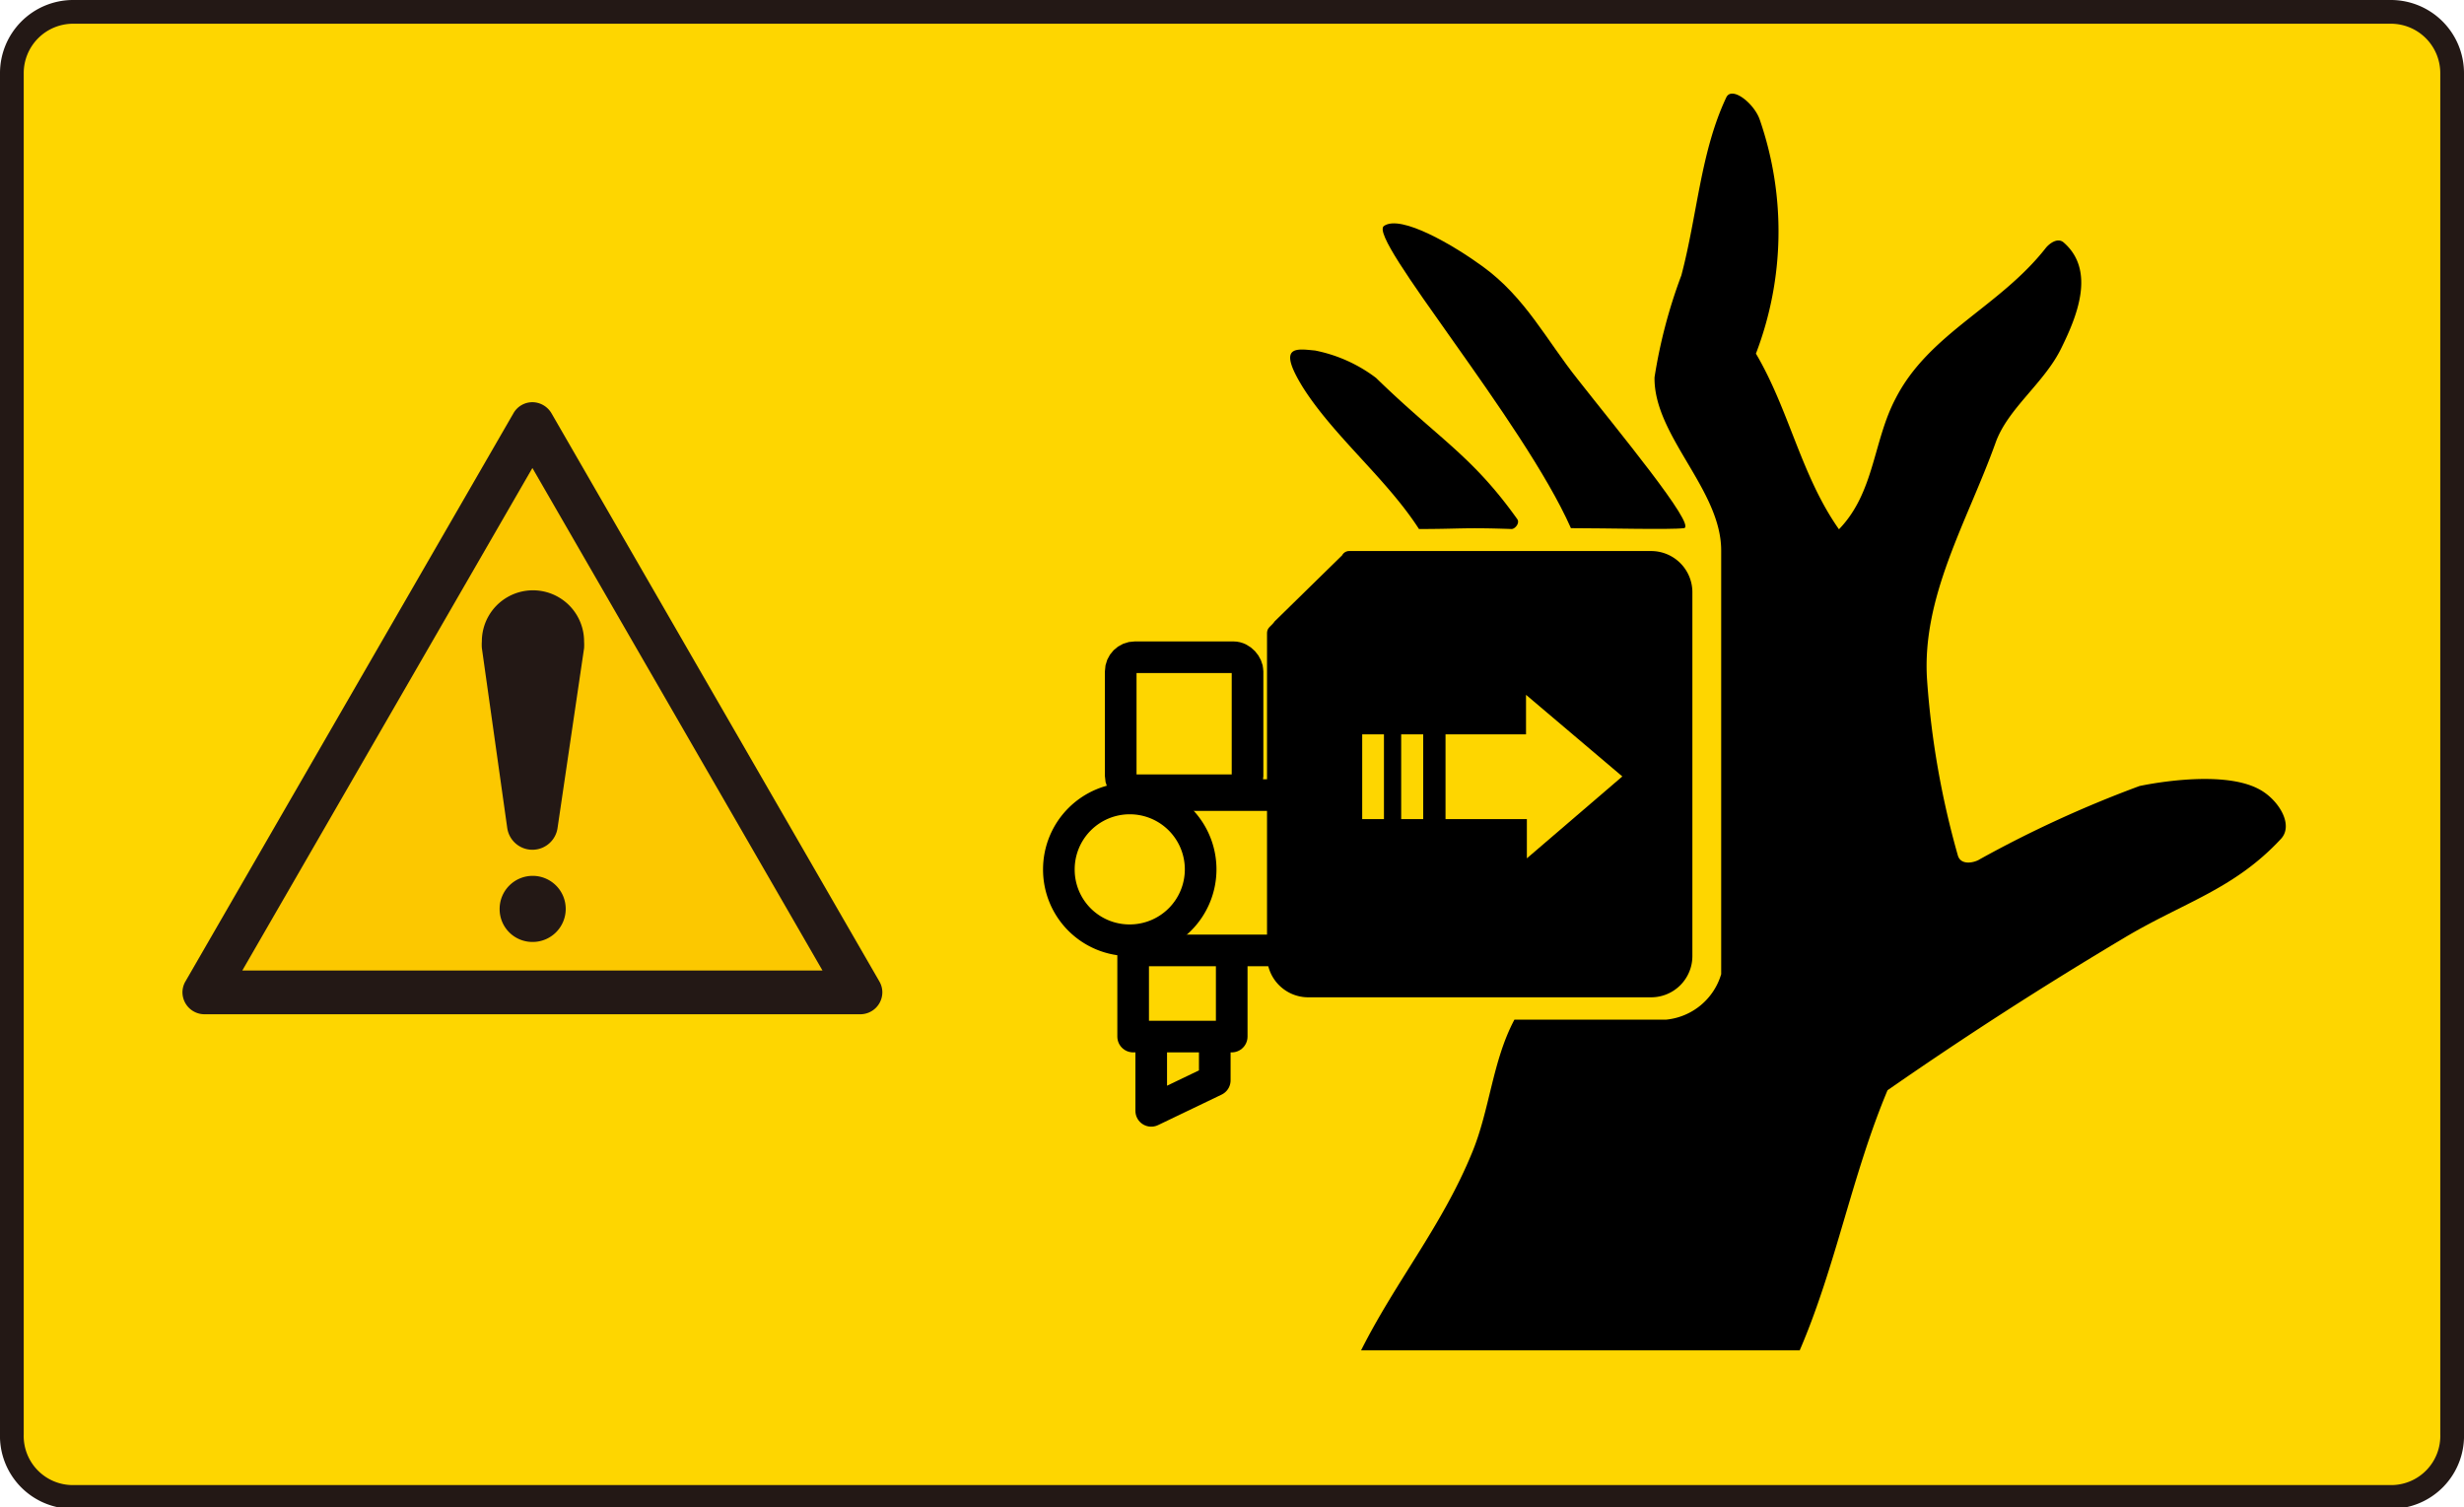 <svg id="レイヤ_1" data-name="レイヤ－ 1" xmlns="http://www.w3.org/2000/svg" width="30.78mm" height="18.83mm" viewBox="0 0 87.24 53.37"><defs><style>.cls-1{fill:#fed600;stroke:#231815;stroke-linecap:round;stroke-width:0.84px;}.cls-1,.cls-5{stroke-linejoin:round;}.cls-2{fill:#fcc800;}.cls-3{fill:#231815;}.cls-4,.cls-5{fill:none;stroke:#000;stroke-width:1.12px;}</style></defs><path class="cls-1" d="M86.82,50.77A2.16,2.16,0,0,1,84.67,53H2.57A2.16,2.16,0,0,1,.42,50.77V2.6A2.17,2.17,0,0,1,2.57.42h82.1A2.17,2.17,0,0,1,86.82,2.6Z"/><polygon class="cls-2" points="8.58 34.36 29.12 34.36 18.85 16.57 8.58 34.36"/><path class="cls-3" d="M7.23,35.91a.78.78,0,0,1-.77-.78.77.77,0,0,1,.11-.39L18.18,14.63a.77.77,0,0,1,.67-.39.79.79,0,0,1,.68.4l11.6,20.1a.77.77,0,0,1,.11.39.78.78,0,0,1-.77.78ZM18.85,16.57,8.58,34.36H29.12L18.85,16.57"/><path class="cls-3" d="M18.85,33.35a1.17,1.17,0,1,0-1.16-1.16A1.16,1.16,0,0,0,18.85,33.35Z"/><path class="cls-3" d="M19.74,29.32a.9.9,0,0,1-1.78,0l-.9-6.38a1.64,1.64,0,0,1,0-.23,1.81,1.81,0,1,1,3.62,0,1.94,1.94,0,0,1,0,.24Z"/><path d="M59.53,9.75c.57-2.16.68-4.37,1.59-6.3.2-.42,1,.22,1.19.8a12.11,12.11,0,0,1-.14,8.27c1.18,2,1.6,4.32,2.94,6.22,1.26-1.3,1.21-3.12,2-4.62,1.18-2.32,3.69-3.25,5.33-5.35.09-.11.39-.38.62-.19,1.16,1,.46,2.65-.07,3.73-.6,1.25-1.91,2.15-2.34,3.38-1,2.78-2.62,5.44-2.42,8.39a30.53,30.53,0,0,0,1.09,6.21c.11.37.6.25.78.13a41,41,0,0,1,5.65-2.59s2.85-.63,4.23.11c.67.35,1.25,1.25.78,1.76-1.68,1.81-3.47,2.25-5.61,3.54C72.2,35,69.54,36.72,66.83,38.6c-1.26,3-1.83,6.24-3.11,9.21-5.7,0-10.27,0-15.53,0,1.23-2.45,2.87-4.41,3.93-7,.63-1.52.72-3.25,1.5-4.71H59a2.26,2.26,0,0,0,1.94-1.61c0-.51,0-9.62,0-15,0-2.16-2.39-4.06-2.36-6.13A18.23,18.23,0,0,1,59.53,9.75Z"/><path d="M52.49,9.43c1.52,1.1,2.26,2.61,3.37,4,1.34,1.71,4.24,5.21,3.76,5.27s-2.76,0-4,0C53.94,14.9,48.4,8.42,49,8S51.49,8.7,52.49,9.43Z"/><path d="M48.72,13.38c2.23,2.17,3.39,2.74,5,5,.1.14-.08.35-.2.35-1.73-.06-1.8,0-3.28,0-1.14-1.77-3-3.27-4.1-5-.95-1.53-.24-1.38.42-1.32A5.26,5.26,0,0,1,48.72,13.38Z"/><rect class="cls-4" x="39.68" y="23.27" width="4.49" height="4.71" rx="0.5"/><path class="cls-4" d="M40,33.29a2.51,2.51,0,1,0-2.51-2.51A2.5,2.5,0,0,0,40,33.29Z"/><line class="cls-4" x1="39.9" y1="28.15" x2="45.21" y2="28.15"/><line class="cls-4" x1="39.96" y1="33.65" x2="45.14" y2="33.65"/><polyline class="cls-5" points="40.12 33.29 40.12 36.7 43.61 36.7 43.61 33.67"/><polyline class="cls-5" points="40.76 36.65 40.76 39.33 43.01 38.25 43.01 36.7"/><path d="M45.13,22l2.39-2.34h0a.28.28,0,0,1,.25-.15h10.7A1.46,1.46,0,0,1,59.92,21V33.85a1.46,1.46,0,0,1-1.46,1.46H46.33a1.46,1.46,0,0,1-1.47-1.46V22.43C44.86,22.21,45,22.19,45.13,22Zm5.26,7V26h-.78v3ZM49,29V26h-.77v3Zm8.44-1.51-3.41-2.89V26H51.18v3h2.88v1.39Z"/></svg>